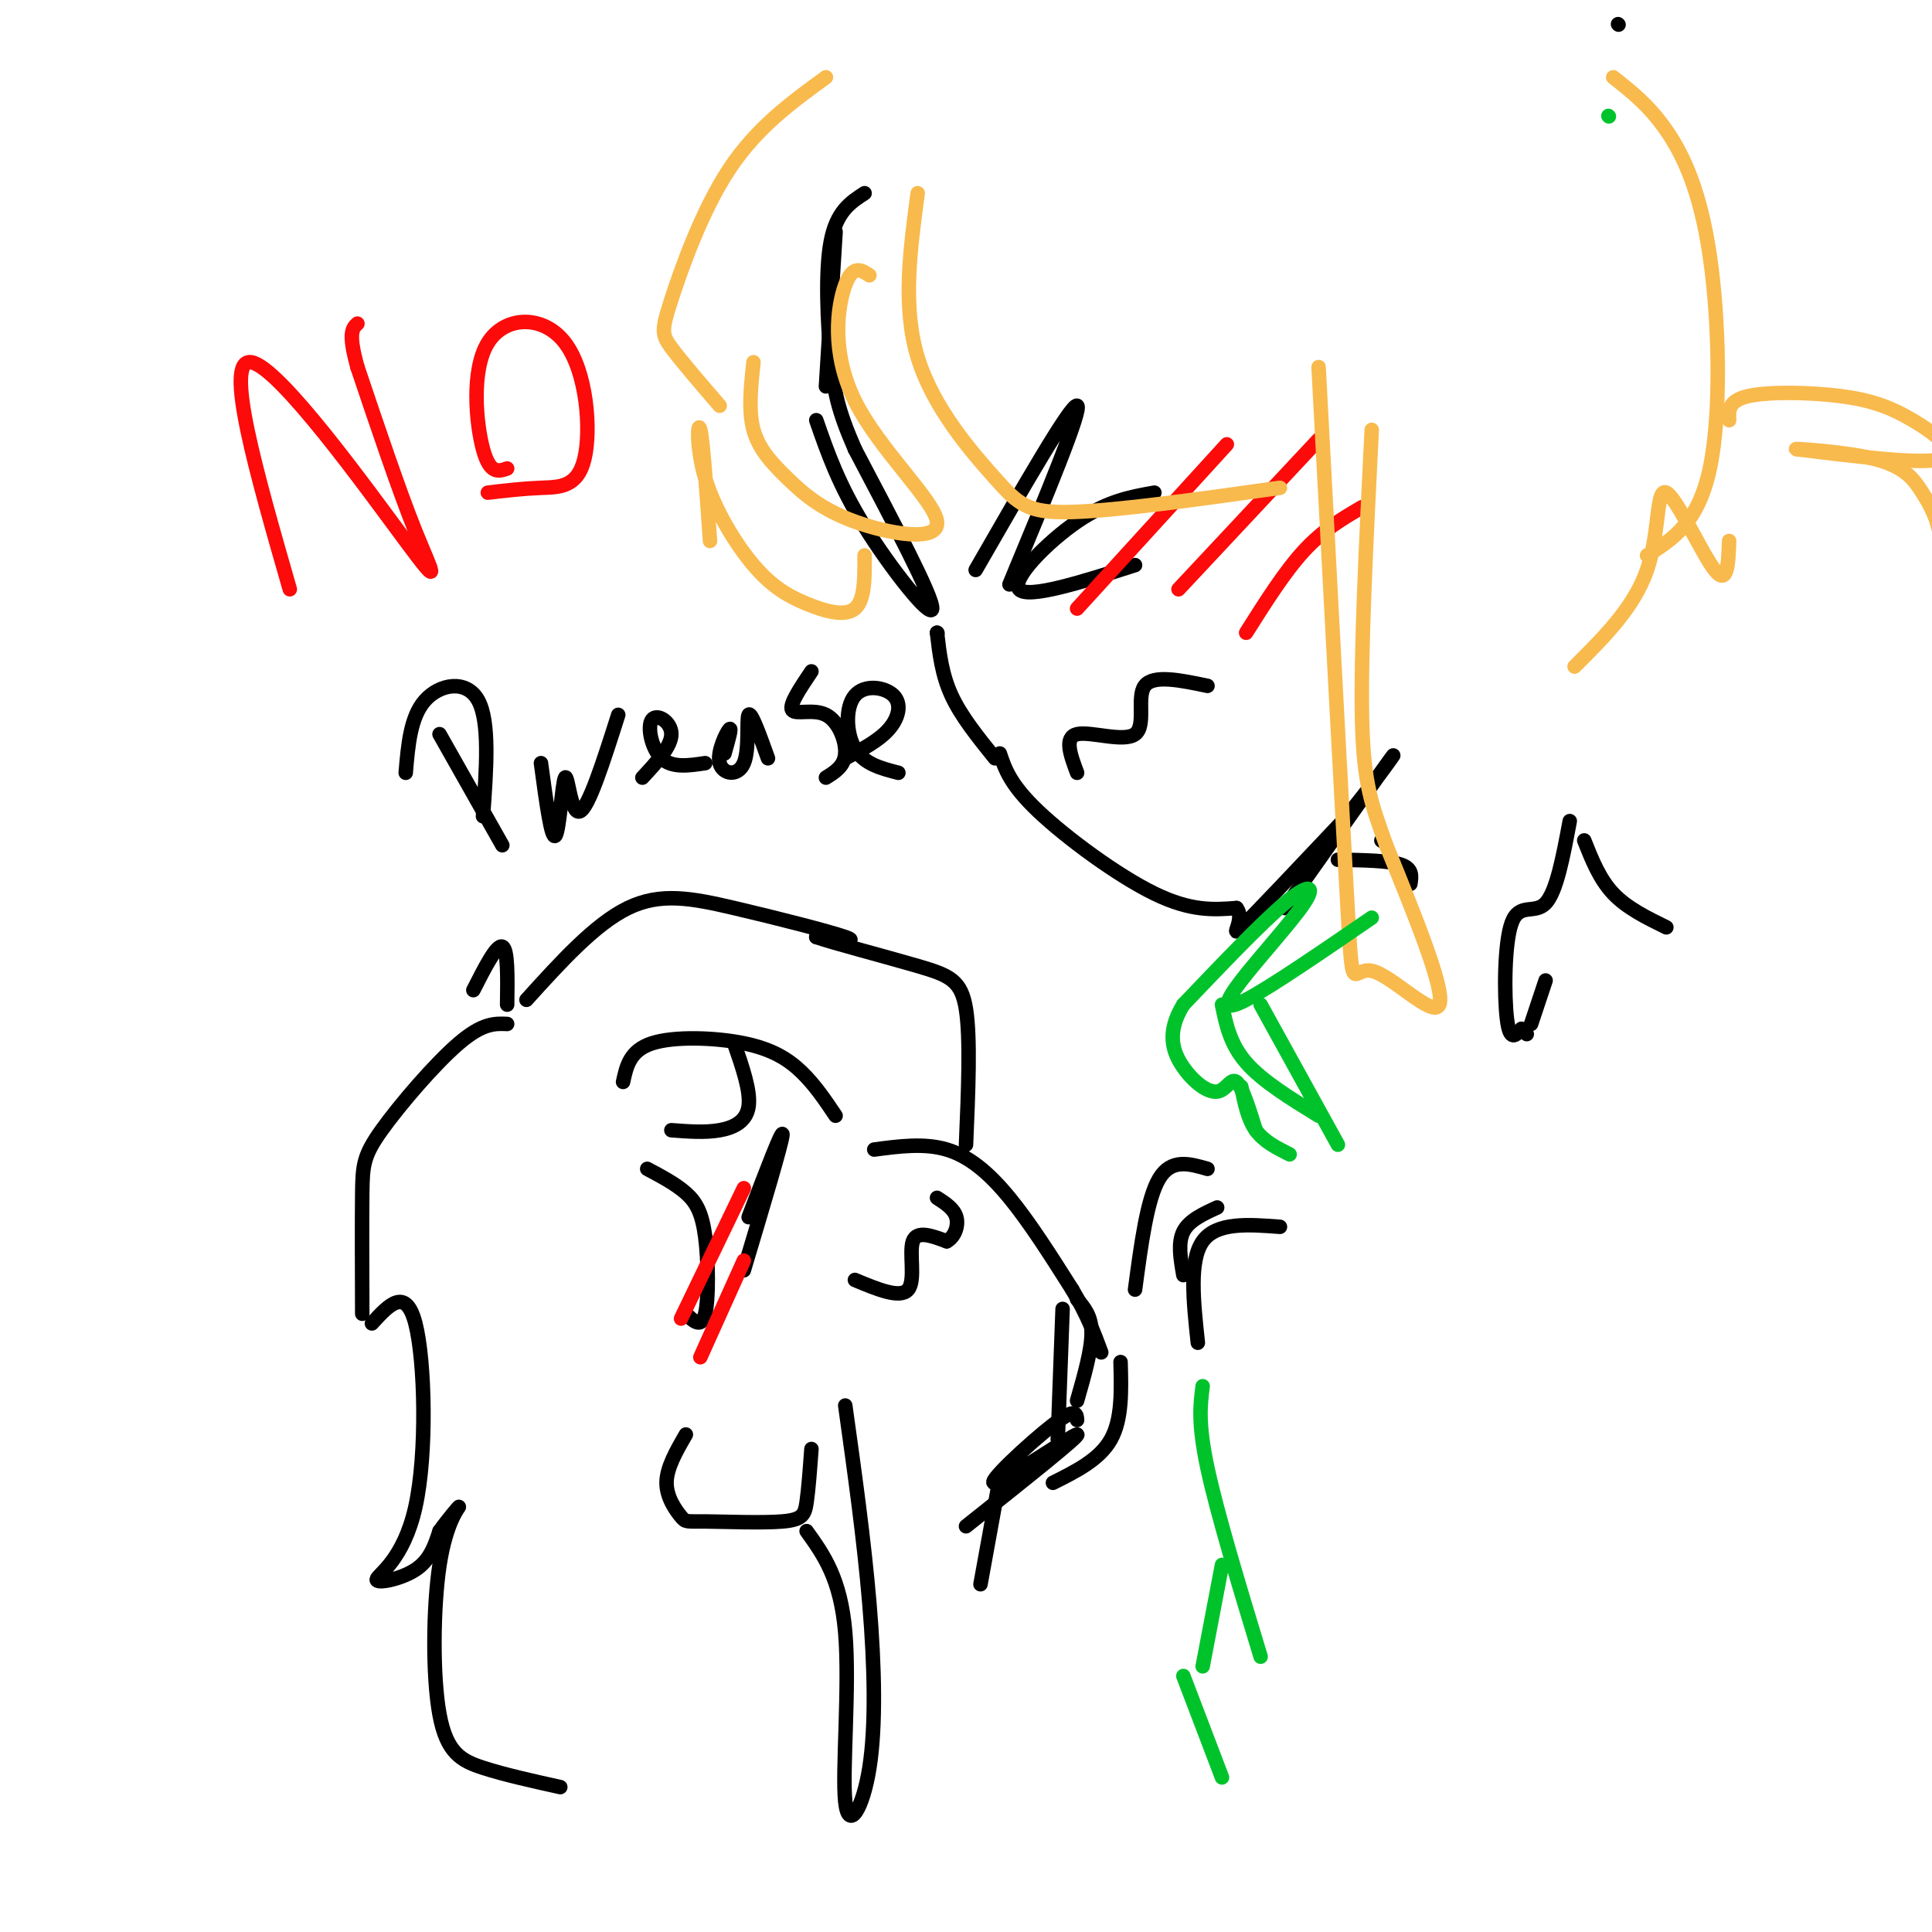 <svg viewBox='0 0 400 400' version='1.1' xmlns='http://www.w3.org/2000/svg' xmlns:xlink='http://www.w3.org/1999/xlink'><g fill='none' stroke='rgb(0,0,0)' stroke-width='3' stroke-linecap='round' stroke-linejoin='round'><path d='M173,48c0.000,0.000 -2.000,32.000 -2,32'/><path d='M169,87c2.311,6.667 4.622,13.333 10,22c5.378,8.667 13.822,19.333 14,17c0.178,-2.333 -7.911,-17.667 -16,-33'/><path d='M177,93c-3.524,-8.095 -4.333,-11.833 -5,-19c-0.667,-7.167 -1.190,-17.762 0,-24c1.190,-6.238 4.095,-8.119 7,-10'/><path d='M194,131c0.000,0.000 0.100,0.100 0.1,0.1'/><path d='M194,131c0.500,4.333 1.000,8.667 3,13c2.000,4.333 5.500,8.667 9,13'/><path d='M207,156c1.089,3.244 2.178,6.489 8,12c5.822,5.511 16.378,13.289 24,17c7.622,3.711 12.311,3.356 17,3'/><path d='M256,188c1.933,2.333 -1.733,6.667 1,4c2.733,-2.667 11.867,-12.333 21,-22'/><path d='M278,170c6.467,-7.689 12.133,-15.911 10,-13c-2.133,2.911 -12.067,16.956 -22,31'/><path d='M235,117c-11.111,3.533 -22.222,7.067 -24,5c-1.778,-2.067 5.778,-9.733 12,-14c6.222,-4.267 11.111,-5.133 16,-6'/><path d='M202,118c9.917,-17.250 19.833,-34.500 21,-34c1.167,0.500 -6.417,18.750 -14,37'/><path d='M223,160c-1.375,-3.679 -2.750,-7.357 0,-8c2.750,-0.643 9.625,1.750 12,0c2.375,-1.750 0.250,-7.643 2,-10c1.750,-2.357 7.375,-1.179 13,0'/><path d='M277,178c5.250,0.083 10.500,0.167 13,1c2.500,0.833 2.250,2.417 2,4'/><path d='M286,174c0.000,0.000 0.100,0.100 0.1,0.1'/><path d='M345,192c-4.083,-2.000 -8.167,-4.000 -11,-7c-2.833,-3.000 -4.417,-7.000 -6,-11'/><path d='M325,170c-1.369,7.315 -2.738,14.631 -5,17c-2.262,2.369 -5.417,-0.208 -7,4c-1.583,4.208 -1.595,15.202 -1,20c0.595,4.798 1.798,3.399 3,2'/><path d='M320,203c0.000,0.000 -3.000,9.000 -3,9'/><path d='M316,214c0.000,0.000 0.100,0.100 0.1,0.1'/><path d='M129,224c0.702,-3.256 1.405,-6.512 6,-8c4.595,-1.488 13.083,-1.208 19,0c5.917,1.208 9.262,3.345 12,6c2.738,2.655 4.869,5.827 7,9'/><path d='M181,238c5.178,-0.689 10.356,-1.378 15,0c4.644,1.378 8.756,4.822 13,10c4.244,5.178 8.622,12.089 13,19'/><path d='M222,267c3.167,5.333 4.583,9.167 6,13'/><path d='M232,282c0.167,5.917 0.333,11.833 -2,16c-2.333,4.167 -7.167,6.583 -12,9'/><path d='M142,297c-1.998,3.460 -3.997,6.921 -4,10c-0.003,3.079 1.988,5.778 3,7c1.012,1.222 1.044,0.967 5,1c3.956,0.033 11.834,0.355 16,0c4.166,-0.355 4.619,-1.387 5,-4c0.381,-2.613 0.691,-6.806 1,-11'/><path d='M155,252c3.583,-9.417 7.167,-18.833 7,-17c-0.167,1.833 -4.083,14.917 -8,28'/><path d='M177,265c4.689,1.956 9.378,3.911 11,2c1.622,-1.911 0.178,-7.689 1,-10c0.822,-2.311 3.911,-1.156 7,0'/><path d='M196,257c1.711,-0.933 2.489,-3.267 2,-5c-0.489,-1.733 -2.244,-2.867 -4,-4'/><path d='M134,242c2.952,1.571 5.905,3.143 8,5c2.095,1.857 3.333,4.000 4,9c0.667,5.000 0.762,12.857 0,16c-0.762,3.143 -2.381,1.571 -4,0'/><path d='M175,291c1.949,13.936 3.898,27.872 5,41c1.102,13.128 1.357,25.447 0,34c-1.357,8.553 -4.327,13.341 -5,7c-0.673,-6.341 0.951,-23.812 0,-35c-0.951,-11.188 -4.475,-16.094 -8,-21'/><path d='M105,212c-2.536,-0.107 -5.071,-0.214 -10,4c-4.929,4.214 -12.250,12.750 -16,18c-3.750,5.250 -3.929,7.214 -4,13c-0.071,5.786 -0.036,15.393 0,25'/><path d='M77,274c3.506,-3.845 7.011,-7.691 9,0c1.989,7.691 2.461,26.917 0,38c-2.461,11.083 -7.855,14.022 -8,15c-0.145,0.978 4.959,-0.006 8,-2c3.041,-1.994 4.021,-4.997 5,-8'/><path d='M91,317c1.897,-2.638 4.141,-5.235 4,-5c-0.141,0.235 -2.667,3.300 -4,12c-1.333,8.700 -1.474,23.035 0,31c1.474,7.965 4.564,9.562 9,11c4.436,1.438 10.218,2.719 16,4'/><path d='M98,205c2.417,-4.750 4.833,-9.500 6,-9c1.167,0.500 1.083,6.250 1,12'/><path d='M109,207c7.107,-7.851 14.214,-15.702 21,-19c6.786,-3.298 13.250,-2.042 22,0c8.750,2.042 19.786,4.869 23,6c3.214,1.131 -1.393,0.565 -6,0'/><path d='M169,194c3.226,1.155 14.292,4.042 21,6c6.708,1.958 9.060,2.988 10,9c0.940,6.012 0.470,17.006 0,28'/><path d='M235,267c1.250,-9.417 2.500,-18.833 5,-23c2.500,-4.167 6.250,-3.083 10,-2'/><path d='M245,264c-0.583,-3.333 -1.167,-6.667 0,-9c1.167,-2.333 4.083,-3.667 7,-5'/><path d='M223,269c1.500,1.750 3.000,3.500 3,7c0.000,3.500 -1.500,8.750 -3,14'/><path d='M220,271c0.000,0.000 -1.000,27.000 -1,27'/><path d='M223,294c-0.113,-1.345 -0.226,-2.690 -5,1c-4.774,3.690 -14.208,12.417 -12,12c2.208,-0.417 16.060,-9.976 17,-10c0.940,-0.024 -11.030,9.488 -23,19'/><path d='M84,160c0.489,-5.800 0.978,-11.600 4,-15c3.022,-3.400 8.578,-4.400 11,0c2.422,4.400 1.711,14.200 1,24'/><path d='M91,152c0.000,0.000 13.000,23.000 13,23'/><path d='M112,158c1.083,8.024 2.167,16.048 3,15c0.833,-1.048 1.417,-11.167 2,-12c0.583,-0.833 1.167,7.619 3,7c1.833,-0.619 4.917,-10.310 8,-20'/><path d='M133,161c2.994,-3.232 5.988,-6.464 6,-9c0.012,-2.536 -2.958,-4.375 -4,-3c-1.042,1.375 -0.155,5.964 2,8c2.155,2.036 5.577,1.518 9,1'/><path d='M150,156c0.799,-2.812 1.598,-5.624 1,-5c-0.598,0.624 -2.593,4.683 -2,7c0.593,2.317 3.775,2.893 5,0c1.225,-2.893 0.493,-9.255 1,-10c0.507,-0.745 2.254,4.128 4,9'/><path d='M168,139c-2.339,3.476 -4.679,6.952 -4,8c0.679,1.048 4.375,-0.333 7,1c2.625,1.333 4.179,5.381 4,8c-0.179,2.619 -2.089,3.810 -4,5'/><path d='M175,157c3.463,-1.823 6.925,-3.646 9,-6c2.075,-2.354 2.762,-5.239 1,-7c-1.762,-1.761 -5.974,-2.397 -8,0c-2.026,2.397 -1.864,7.828 0,11c1.864,3.172 5.432,4.086 9,5'/></g>
<g fill='none' stroke='rgb(253,10,10)' stroke-width='3' stroke-linecap='round' stroke-linejoin='round'><path d='M60,122c-6.869,-23.905 -13.738,-47.810 -8,-47c5.738,0.810 24.083,26.333 32,37c7.917,10.667 5.405,6.476 2,-2c-3.405,-8.476 -7.702,-21.238 -12,-34'/><path d='M74,76c-2.000,-7.167 -1.000,-8.083 0,-9'/><path d='M105,97c-1.788,0.618 -3.576,1.237 -5,-4c-1.424,-5.237 -2.484,-16.329 1,-22c3.484,-5.671 11.511,-5.922 16,0c4.489,5.922 5.439,18.018 4,24c-1.439,5.982 -5.268,5.852 -9,6c-3.732,0.148 -7.366,0.574 -11,1'/><path d='M223,126c0.000,0.000 31.000,-34.000 31,-34'/><path d='M244,122c0.000,0.000 29.000,-31.000 29,-31'/><path d='M258,131c4.000,-6.333 8.000,-12.667 12,-17c4.000,-4.333 8.000,-6.667 12,-9'/><path d='M141,273c0.000,0.000 13.000,-27.000 13,-27'/><path d='M145,281c0.000,0.000 9.000,-20.000 9,-20'/></g>
<g fill='none' stroke='rgb(248,186,77)' stroke-width='3' stroke-linecap='round' stroke-linejoin='round'><path d='M273,76c2.452,46.268 4.905,92.536 6,112c1.095,19.464 0.833,12.125 5,13c4.167,0.875 12.762,9.964 14,7c1.238,-2.964 -4.881,-17.982 -11,-33'/><path d='M287,175c-2.911,-8.244 -4.689,-12.356 -5,-26c-0.311,-13.644 0.844,-36.822 2,-60'/><path d='M265,101c-16.839,2.363 -33.679,4.726 -43,5c-9.321,0.274 -11.125,-1.542 -16,-7c-4.875,-5.458 -12.821,-14.560 -16,-25c-3.179,-10.440 -1.589,-22.220 0,-34'/><path d='M171,16c-7.155,5.202 -14.310,10.405 -20,19c-5.690,8.595 -9.917,20.583 -12,27c-2.083,6.417 -2.024,7.262 0,10c2.024,2.738 6.012,7.369 10,12'/><path d='M147,112c-0.724,-10.365 -1.448,-20.731 -2,-23c-0.552,-2.269 -0.932,3.558 1,10c1.932,6.442 6.178,13.500 10,18c3.822,4.500 7.221,6.442 11,8c3.779,1.558 7.937,2.731 10,1c2.063,-1.731 2.032,-6.365 2,-11'/><path d='M180,57c-1.712,-1.130 -3.424,-2.259 -5,2c-1.576,4.259 -3.015,13.907 2,24c5.015,10.093 16.485,20.633 17,25c0.515,4.367 -9.924,2.562 -17,0c-7.076,-2.562 -10.790,-5.882 -14,-9c-3.210,-3.118 -5.917,-6.034 -7,-10c-1.083,-3.966 -0.541,-8.983 0,-14'/><path d='M334,16c3.708,2.911 7.417,5.821 11,11c3.583,5.179 7.042,12.625 9,26c1.958,13.375 2.417,32.679 0,44c-2.417,11.321 -7.708,14.661 -13,18'/><path d='M358,87c-0.102,-2.029 -0.204,-4.057 4,-5c4.204,-0.943 12.715,-0.799 19,0c6.285,0.799 10.346,2.254 15,5c4.654,2.746 9.901,6.785 6,8c-3.901,1.215 -16.951,-0.392 -30,-2'/><path d='M372,93c-1.560,-0.175 9.541,0.386 16,2c6.459,1.614 8.278,4.281 10,7c1.722,2.719 3.349,5.491 4,11c0.651,5.509 0.325,13.754 0,22'/><path d='M358,112c-0.167,4.702 -0.333,9.405 -3,6c-2.667,-3.405 -7.833,-14.917 -10,-16c-2.167,-1.083 -1.333,8.262 -4,16c-2.667,7.738 -8.833,13.869 -15,20'/></g>
<g fill='none' stroke='rgb(0,0,0)' stroke-width='3' stroke-linecap='round' stroke-linejoin='round'><path d='M335,5c0.000,0.000 0.100,0.100 0.1,0.1'/><path d='M139,234c3.489,0.267 6.978,0.533 10,0c3.022,-0.533 5.578,-1.867 6,-5c0.422,-3.133 -1.289,-8.067 -3,-13'/><path d='M207,306c0.000,0.000 -4.000,22.000 -4,22'/><path d='M248,278c-0.917,-8.500 -1.833,-17.000 1,-21c2.833,-4.000 9.417,-3.500 16,-3'/></g>
<g fill='none' stroke='rgb(0,195,44)' stroke-width='3' stroke-linecap='round' stroke-linejoin='round'><path d='M333,24c0.000,0.000 0.100,0.100 0.1,0.1'/><path d='M284,190c-10.483,7.187 -20.967,14.373 -26,17c-5.033,2.627 -4.617,0.694 -1,-4c3.617,-4.694 10.435,-12.148 13,-16c2.565,-3.852 0.876,-4.100 -4,0c-4.876,4.100 -12.938,12.550 -21,21'/><path d='M245,208c-3.622,5.826 -2.177,9.892 0,13c2.177,3.108 5.086,5.260 7,5c1.914,-0.260 2.833,-2.931 4,-2c1.167,0.931 2.584,5.466 4,10'/><path d='M257,225c0.667,3.333 1.333,6.667 3,9c1.667,2.333 4.333,3.667 7,5'/><path d='M253,208c0.833,4.083 1.667,8.167 5,12c3.333,3.833 9.167,7.417 15,11'/><path d='M261,208c0.000,0.000 16.000,29.000 16,29'/><path d='M249,287c-0.500,3.833 -1.000,7.667 1,17c2.000,9.333 6.500,24.167 11,39'/><path d='M253,324c0.000,0.000 -4.000,21.000 -4,21'/><path d='M245,347c0.000,0.000 8.000,21.000 8,21'/></g>
</svg>
